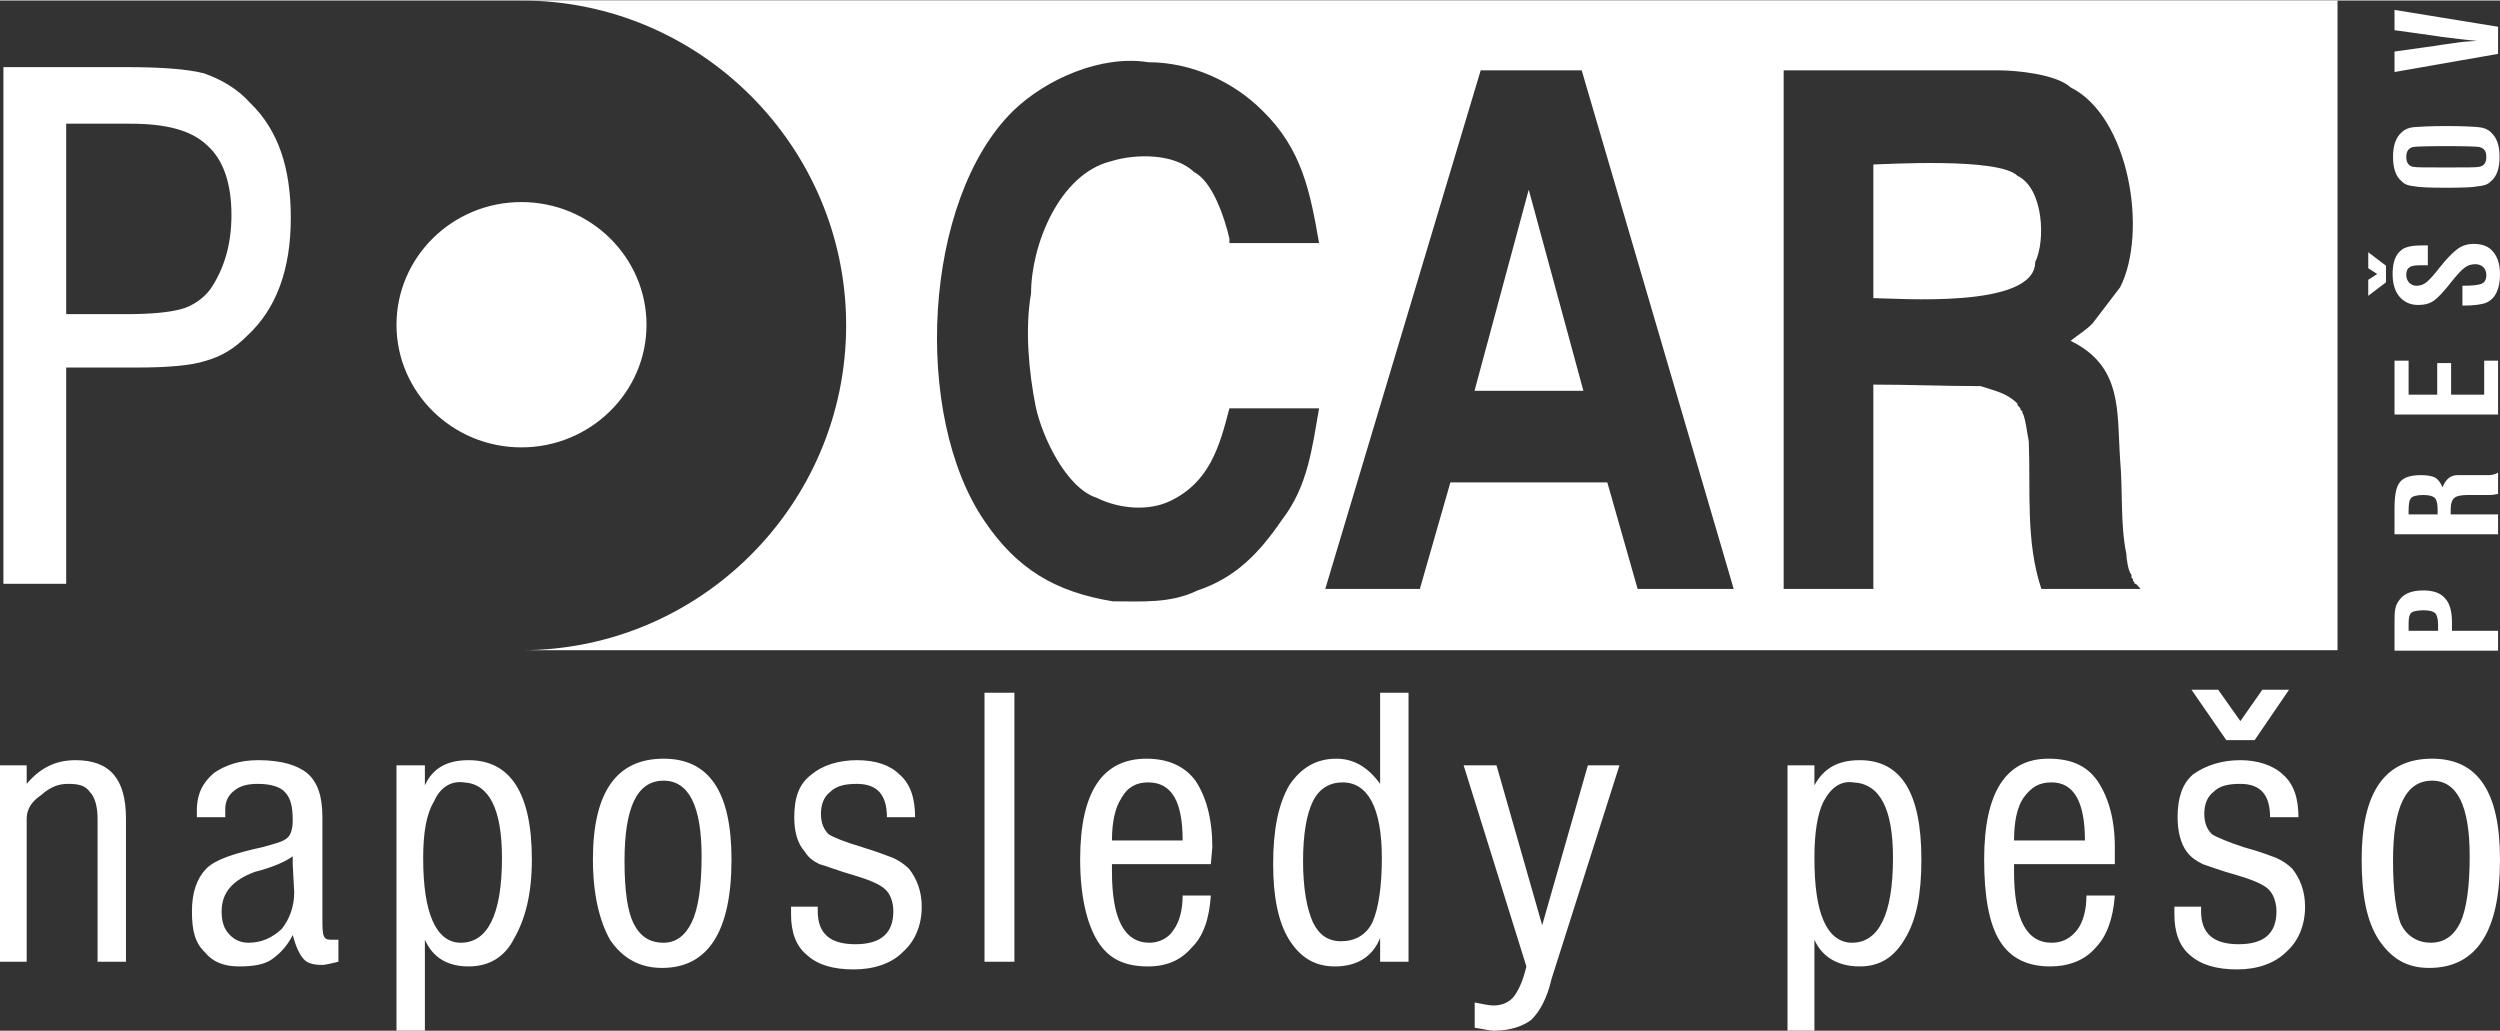 <?xml version="1.0" encoding="UTF-8"?>
<!DOCTYPE svg PUBLIC "-//W3C//DTD SVG 1.1//EN" "http://www.w3.org/Graphics/SVG/1.1/DTD/svg11.dtd">
<!-- Creator: CorelDRAW 2017 -->
<svg xmlns="http://www.w3.org/2000/svg" xml:space="preserve" width="1314px" height="542px" version="1.1" style="shape-rendering:geometricPrecision; text-rendering:geometricPrecision; image-rendering:optimizeQuality; fill-rule:evenodd; clip-rule:evenodd"
viewBox="0 0 117.09 48.25"
 xmlns:xlink="http://www.w3.org/1999/xlink">
 <rect x="0" y="0" width="117.09" height="48.25" fill="#333333" stroke="none"/>
 <defs>
  <style type="text/css">
   <![CDATA[
    .fil0 {fill:white}
   ]]>
  </style>
 </defs>
 <g id="Layer_x0020_1">
  <path class="fil0" d="M24.42 9.44c3.23,0 5.86,2.58 5.86,5.75 0,3.16 -2.63,5.74 -5.86,5.74 -3.23,0 -5.85,-2.58 -5.85,-5.74 0,-3.17 2.62,-5.75 5.85,-5.75zm89.49 27.1c-1.25,0 -1.83,1.26 -1.83,3.76 0,1.4 0.14,2.36 0.36,2.94 0.29,0.6 0.82,0.89 1.4,0.89 0.67,0 1.11,-0.36 1.4,-0.96 0.29,-0.65 0.43,-1.69 0.43,-3.09 0,-2.36 -0.58,-3.54 -1.76,-3.54zm0 -1.03c2.15,0 3.18,1.56 3.18,4.72 0,3.39 -1.11,5.08 -3.32,5.08 -1.04,0 -1.76,-0.43 -2.36,-1.32 -0.58,-0.89 -0.8,-2.15 -0.8,-3.76 0,-3.16 1.09,-4.72 3.3,-4.72zm-8.98 -1.76l1.03 -1.47 1.25 0 -1.61 2.36 -1.33 0 -1.63 -2.36 1.25 0 1.04 1.47zm-3.09 8.69l1.25 0 0 0.22c0,1.04 0.58,1.54 1.76,1.54 1.18,0 1.77,-0.5 1.77,-1.54 0,-0.43 -0.15,-0.82 -0.37,-1.03 -0.22,-0.22 -0.72,-0.44 -1.47,-0.66 -0.82,-0.23 -1.4,-0.45 -1.61,-0.52 -0.29,-0.15 -0.53,-0.29 -0.75,-0.58 -0.29,-0.39 -0.43,-0.97 -0.43,-1.62 0,-0.89 0.21,-1.56 0.72,-2 0.6,-0.43 1.35,-0.67 2.22,-0.67 0.81,0 1.54,0.24 1.99,0.67 0.51,0.44 0.73,1.11 0.73,2l-1.33 0c0,-1.03 -0.43,-1.56 -1.39,-1.56 -0.51,0 -0.97,0.07 -1.26,0.38 -0.29,0.22 -0.43,0.58 -0.43,1.02 0,0.45 0.14,0.74 0.36,0.96 0.22,0.14 0.75,0.36 1.47,0.6 0.82,0.22 1.33,0.43 1.55,0.51 0.3,0.14 0.52,0.29 0.74,0.5 0.36,0.46 0.6,1.04 0.6,1.78 0,0.87 -0.31,1.62 -0.89,2.13 -0.53,0.52 -1.33,0.81 -2.29,0.81 -0.96,0 -1.69,-0.21 -2.21,-0.67 -0.51,-0.43 -0.73,-1.09 -0.73,-1.9 0,-0.08 0,-0.22 0,-0.37zm-4.19 -3.1c0,-1.83 -0.53,-2.72 -1.56,-2.72 -0.58,0 -0.95,0.21 -1.33,0.74 -0.29,0.44 -0.43,1.11 -0.43,1.98l3.32 0zm0.07 2.58l1.33 0c-0.08,1.1 -0.39,1.92 -0.89,2.43 -0.51,0.6 -1.26,0.89 -2.15,0.89 -1.01,0 -1.83,-0.36 -2.34,-1.18 -0.52,-0.82 -0.74,-2.14 -0.74,-3.83 0,-3.16 1.03,-4.72 3.01,-4.72 1.04,0 1.78,0.31 2.29,1.03 0.51,0.75 0.82,1.78 0.82,3.11l0 0.8 -4.72 0 0 0.36c0,2.21 0.58,3.32 1.76,3.32 0.52,0 0.89,-0.22 1.18,-0.58 0.3,-0.38 0.45,-0.96 0.45,-1.63zm-10.91 -5.3c-0.58,-0.08 -1.03,0.21 -1.4,0.89 -0.29,0.58 -0.43,1.47 -0.43,2.65 0,1.32 0.14,2.28 0.43,2.94 0.29,0.67 0.75,1.03 1.33,1.03 1.25,0 1.92,-1.32 1.92,-3.97 0,-2.29 -0.6,-3.47 -1.85,-3.54zm-1.83 7.37l0 4.26 -1.26 0 0 -12.43 1.26 0 0 0.94c0.43,-0.8 1.1,-1.18 2.12,-1.18 1.92,0 2.89,1.49 2.89,4.65 0,1.61 -0.22,2.79 -0.75,3.68 -0.51,0.89 -1.18,1.33 -2.14,1.33 -1.02,0 -1.76,-0.44 -2.12,-1.25zm-13.49 1.25l-2.94 -9.42 1.54 0 2.14 7.49 2.14 -7.49 1.48 0 -3.18 10c-0.22,0.96 -0.58,1.56 -0.95,1.92 -0.38,0.29 -0.96,0.51 -1.77,0.51 -0.15,0 -0.44,-0.07 -0.88,-0.14l0 -1.18c0.37,0.07 0.66,0.14 0.88,0.14 0.38,0 0.74,-0.14 0.96,-0.43 0.22,-0.29 0.43,-0.75 0.58,-1.4zm-8.61 -8.62c-0.6,0 -1.1,0.29 -1.39,0.89 -0.29,0.58 -0.46,1.54 -0.46,2.79 0,1.25 0.17,2.22 0.46,2.87 0.29,0.6 0.72,0.89 1.32,0.89 0.65,0 1.18,-0.29 1.47,-0.89 0.29,-0.65 0.44,-1.69 0.44,-3.01 0,-2.36 -0.66,-3.54 -1.84,-3.54zm1.76 0.07l0 -4.27 1.33 0 0 12.6 -1.33 0 0 -1.11c-0.36,0.89 -1.1,1.33 -2.12,1.33 -0.96,0 -1.63,-0.44 -2.14,-1.25 -0.51,-0.82 -0.75,-2 -0.75,-3.54 0,-1.62 0.24,-2.8 0.75,-3.69 0.58,-0.87 1.32,-1.25 2.21,-1.25 0.8,0 1.47,0.38 2.05,1.18zm-9.25 2.65c0,-1.83 -0.51,-2.72 -1.62,-2.72 -0.53,0 -0.96,0.21 -1.25,0.74 -0.29,0.44 -0.44,1.11 -0.44,1.98l3.31 0zm0 2.58l1.32 0c-0.07,1.1 -0.36,1.92 -0.89,2.43 -0.51,0.6 -1.18,0.89 -2.05,0.89 -1.11,0 -1.85,-0.36 -2.36,-1.18 -0.51,-0.82 -0.82,-2.14 -0.82,-3.83 0,-3.16 1.04,-4.72 3.11,-4.72 0.94,0 1.76,0.31 2.29,1.03 0.5,0.75 0.79,1.78 0.79,3.11l-0.07 0.8 -4.63 0 0 0.36c0,2.21 0.58,3.32 1.76,3.32 0.44,0 0.89,-0.22 1.11,-0.58 0.29,-0.38 0.44,-0.96 0.44,-1.63zm-7.88 3.1l-1.4 0 0 -12.6 1.4 0 0 12.6zm-10.46 -2.58l1.25 0 0 0.22c0,1.04 0.58,1.54 1.76,1.54 1.18,0 1.78,-0.5 1.78,-1.54 0,-0.43 -0.14,-0.82 -0.38,-1.03 -0.22,-0.22 -0.72,-0.44 -1.47,-0.66 -0.8,-0.23 -1.32,-0.45 -1.61,-0.52 -0.29,-0.15 -0.51,-0.29 -0.68,-0.58 -0.36,-0.39 -0.5,-0.97 -0.5,-1.62 0,-0.89 0.21,-1.56 0.81,-2 0.51,-0.43 1.26,-0.67 2.13,-0.67 0.89,0 1.56,0.24 1.99,0.67 0.51,0.44 0.73,1.11 0.73,2l-1.32 0c0,-1.03 -0.44,-1.56 -1.4,-1.56 -0.51,0 -0.95,0.07 -1.26,0.38 -0.29,0.22 -0.43,0.58 -0.43,1.02 0,0.45 0.14,0.74 0.36,0.96 0.22,0.14 0.75,0.36 1.56,0.6 0.73,0.22 1.24,0.43 1.47,0.51 0.29,0.14 0.51,0.29 0.73,0.5 0.36,0.46 0.6,1.04 0.6,1.78 0,0.87 -0.31,1.62 -0.89,2.13 -0.51,0.52 -1.33,0.81 -2.29,0.81 -0.96,0 -1.69,-0.21 -2.19,-0.67 -0.53,-0.43 -0.75,-1.09 -0.75,-1.9 0,-0.08 0,-0.22 0,-0.37zm-5.97 -5.9c-1.25,0 -1.83,1.26 -1.83,3.76 0,1.4 0.14,2.36 0.43,2.94 0.31,0.6 0.75,0.89 1.4,0.89 0.6,0 1.03,-0.36 1.32,-0.96 0.31,-0.65 0.46,-1.69 0.46,-3.09 0,-2.36 -0.6,-3.54 -1.78,-3.54zm0 -1.03c2.14,0 3.18,1.56 3.18,4.72 0,3.39 -1.11,5.08 -3.25,5.08 -1.02,0 -1.84,-0.43 -2.44,-1.32 -0.5,-0.89 -0.8,-2.15 -0.8,-3.76 0,-3.16 1.11,-4.72 3.31,-4.72zm-9.35 1.11c-0.58,-0.08 -1.11,0.21 -1.4,0.89 -0.36,0.58 -0.51,1.47 -0.51,2.65 0,1.32 0.15,2.28 0.44,2.94 0.29,0.67 0.74,1.03 1.32,1.03 1.26,0 1.93,-1.32 1.93,-3.97 0,-2.29 -0.6,-3.47 -1.78,-3.54zm-1.83 7.37l0 4.26 -1.33 0 0 -12.43 1.33 0 0 0.94c0.36,-0.8 1.03,-1.18 2.05,-1.18 1.92,0 2.96,1.49 2.96,4.65 0,1.61 -0.31,2.79 -0.82,3.68 -0.44,0.89 -1.18,1.33 -2.14,1.33 -1.02,0 -1.69,-0.44 -2.05,-1.25zm-6.19 -3.91c-0.29,0.22 -0.89,0.51 -1.77,0.73 -1.03,0.38 -1.56,0.96 -1.56,1.85 0,0.44 0.09,0.82 0.39,1.11 0.21,0.22 0.5,0.36 0.87,0.36 0.6,0 1.1,-0.22 1.56,-0.65 0.36,-0.46 0.58,-1.04 0.58,-1.71l-0.07 -1.32 0 -0.37zm0 3.69c-0.29,0.58 -0.68,0.94 -1.04,1.18 -0.36,0.22 -0.87,0.29 -1.47,0.29 -0.73,0 -1.25,-0.22 -1.61,-0.67 -0.46,-0.44 -0.6,-1.02 -0.6,-1.91 0,-0.89 0.23,-1.54 0.67,-2 0.43,-0.43 1.32,-0.72 2.65,-1.01 0.58,-0.17 0.96,-0.24 1.18,-0.46 0.14,-0.14 0.22,-0.43 0.22,-0.79 0,-0.6 -0.08,-1.04 -0.37,-1.33 -0.21,-0.24 -0.67,-0.38 -1.25,-0.38 -0.45,0 -0.82,0.07 -1.11,0.31 -0.29,0.22 -0.43,0.51 -0.43,0.87 0,0.14 0,0.29 0,0.38l-1.33 0c0,-0.16 0,-0.24 0,-0.31 0,-0.8 0.29,-1.32 0.8,-1.76 0.53,-0.36 1.18,-0.6 2.07,-0.6 1.11,0 1.83,0.24 2.29,0.6 0.51,0.44 0.72,1.11 0.72,2.07l0 4.77c0,0.37 0,0.68 0.08,0.82 0.07,0.15 0.21,0.15 0.36,0.15 0.07,0 0.16,0 0.31,0l0 1.03c-0.31,0.07 -0.6,0.15 -0.75,0.15 -0.43,0 -0.72,-0.08 -0.89,-0.29 -0.21,-0.24 -0.36,-0.6 -0.5,-1.11zm-13.71 -7.95l1.25 0 0 0.87c0.67,-0.8 1.42,-1.11 2.29,-1.11 1.62,0 2.36,0.89 2.36,2.74l0 6.7 -1.33 0 0 -6.7c0,-0.6 -0.14,-1.03 -0.36,-1.25 -0.22,-0.31 -0.52,-0.38 -1.03,-0.38 -0.44,0 -0.82,0.14 -1.26,0.53 -0.43,0.29 -0.67,0.65 -0.67,1.1l0 6.7 -1.25 0 0 -9.2zm3.1 -21.13l2.78 0c1.2,0 2.02,-0.08 2.62,-0.24 0.52,-0.14 1.05,-0.51 1.36,-0.94 0.6,-0.89 0.98,-2 0.98,-3.47 0,-1.47 -0.38,-2.58 -1.13,-3.25 -0.76,-0.73 -1.96,-1.02 -3.61,-1.02l-3 0 0 8.92zm0 2.5l0 10.13 -2.94 0 0 -24.2 5.72 0c1.58,0 2.85,0.08 3.67,0.29 0.83,0.29 1.58,0.73 2.18,1.4 1.29,1.25 1.89,3.01 1.89,5.37 0,2.44 -0.69,4.27 -2.04,5.52 -0.6,0.6 -1.2,0.97 -1.96,1.18 -0.67,0.22 -1.8,0.31 -3.21,0.31l-3.31 0zm21.32 -17.19l85.06 0 0 30.43 -85.06 0c8.38,0 15.21,-6.83 15.21,-15.22 0,-8.37 -6.83,-15.21 -15.21,-15.21zm37.36 11.36c-0.42,-2.41 -0.8,-4.39 -2.64,-6.19 -1.39,-1.39 -3.35,-2.28 -5.37,-2.28 -2.18,-0.35 -4.77,0.78 -6.32,2.28 -4.23,4.16 -4.72,14.27 -1.34,19.21 1.52,2.25 3.32,3.32 6.01,3.76 1.36,0 2.7,0.11 3.97,-0.51 1.8,-0.6 2.91,-1.78 3.96,-3.32 1.2,-1.56 1.4,-3.32 1.73,-5.21l-4.2 0c-0.47,1.85 -0.96,3.47 -2.77,4.34 -1.04,0.5 -2.42,0.36 -3.45,-0.15 -1.44,-0.47 -2.56,-2.89 -2.85,-4.26 -0.33,-1.64 -0.51,-3.67 -0.22,-5.31 0,-2.26 1.32,-5.59 3.74,-6.19 1.14,-0.36 2.99,-0.38 3.9,0.51 0.87,0.44 1.44,2.18 1.65,3.11l0 0.21 4.2 0zm7.28 6.92l2.54 -9.42 2.56 9.42 -5.1 0zm-6.99 9.28l4.43 0 1.43 -4.99 7.35 0 1.42 4.99 4.5 0 -7.12 -24.29 -4.73 0 -7.28 24.29zm25.67 -19.88c0.41,0 5.88,-0.35 6.75,0.53 1.23,0.59 1.32,3.06 0.83,4.04 0,2.22 -6.53,1.69 -7.58,1.69l0 -6.26zm-4.2 -4.41l0 24.29 4.2 0 0 -9.57c1.68,0 3.35,0.07 5.02,0.07 0.66,0.22 1.22,0.31 1.73,0.82l0 0.07 0.14 0.15 0 0.07 0.09 0.07 0 0.08c0.13,0.12 0.24,1.07 0.3,1.32 0.09,2.36 -0.15,4.7 0.59,6.92l4.65 0 -0.22 -0.24 -0.07 0 0 -0.07 -0.07 -0.07 0 -0.08 -0.07 -0.07 0 -0.14c-0.15,-0.13 -0.24,-0.77 -0.24,-0.97 -0.29,-1.41 -0.16,-2.94 -0.29,-4.39 -0.16,-2.27 0.14,-4.39 -2.32,-5.59 0.38,-0.31 0.69,-0.47 1.03,-0.82l1.29 -1.69c1.31,-2.59 0.42,-8 -2.32,-9.36 -0.66,-0.62 -2.55,-0.8 -3.38,-0.8l-10.06 0zm33.46 -0.77l-4.85 0.85 0 -0.96 1.93 -0.27 0.31 -0.05 0.65 -0.09c0.23,-0.04 0.56,-0.07 0.98,-0.09 -0.49,-0.04 -1.04,-0.11 -1.62,-0.18l-0.32 -0.05 -1.93 -0.27 0 -0.95 4.85 0.79 0 1.27zm-4.3 4.82c0,0.27 0.11,0.43 0.32,0.47 0.13,0.03 0.64,0.03 1.55,0.03 0.92,0 1.43,0 1.54,-0.03 0.24,-0.04 0.34,-0.2 0.34,-0.47 0,-0.25 -0.1,-0.41 -0.34,-0.46 -0.11,-0.02 -0.62,-0.04 -1.54,-0.04 -0.91,0 -1.42,0.02 -1.55,0.04 -0.21,0.05 -0.32,0.21 -0.32,0.46zm-0.62 0c0,-0.53 0.13,-0.91 0.42,-1.16 0.12,-0.12 0.32,-0.21 0.56,-0.23 0.25,-0.02 0.76,-0.05 1.51,-0.05 0.76,0 1.27,0.03 1.5,0.05 0.26,0.02 0.46,0.11 0.58,0.23 0.29,0.25 0.42,0.63 0.42,1.16 0,0.54 -0.13,0.93 -0.42,1.16 -0.12,0.13 -0.32,0.2 -0.58,0.22 -0.23,0.05 -0.74,0.07 -1.5,0.07 -0.75,0 -1.26,-0.02 -1.51,-0.07 -0.24,-0.02 -0.44,-0.09 -0.56,-0.22 -0.29,-0.23 -0.42,-0.62 -0.42,-1.16zm-0.33 5.88l-0.83 0.63 0 -0.75 0.42 -0.27 -0.42 -0.27 0 -0.75 0.83 0.63 0 0.78zm3.58 1.09l0 -0.93c0.45,0 0.76,-0.03 0.91,-0.1 0.14,-0.06 0.21,-0.2 0.21,-0.4 0,-0.16 -0.05,-0.28 -0.14,-0.37 -0.09,-0.09 -0.22,-0.14 -0.38,-0.14 -0.18,0 -0.35,0.05 -0.49,0.16 -0.17,0.12 -0.37,0.35 -0.62,0.66 -0.36,0.46 -0.63,0.75 -0.83,0.89 -0.2,0.14 -0.44,0.2 -0.73,0.2 -0.36,0 -0.65,-0.13 -0.87,-0.38 -0.22,-0.25 -0.33,-0.62 -0.33,-1.07 0,-0.52 0.13,-0.91 0.4,-1.11 0.16,-0.16 0.51,-0.23 1,-0.23l0.25 0 0 0.93 -0.32 0c-0.26,0 -0.44,0.02 -0.53,0.09 -0.11,0.07 -0.16,0.18 -0.16,0.37 0,0.13 0.05,0.27 0.14,0.36 0.09,0.09 0.2,0.14 0.35,0.14 0.16,0 0.31,-0.05 0.45,-0.16 0.15,-0.12 0.35,-0.34 0.62,-0.69 0.34,-0.43 0.63,-0.72 0.85,-0.88 0.22,-0.16 0.47,-0.23 0.75,-0.23 0.39,0 0.7,0.11 0.9,0.36 0.22,0.25 0.33,0.59 0.33,1.07 0,0.68 -0.22,1.14 -0.64,1.32 -0.2,0.09 -0.58,0.14 -1.12,0.14zm-3.18 2.58l0.66 0 0 1.59 1.34 0 0 -1.48 0.65 0 0 1.48 1.55 0 0 -1.59 0.65 0 0 2.52 -4.85 0 0 -2.52zm2.02 7.2l0 -0.21c0,-0.27 -0.04,-0.47 -0.13,-0.56 -0.09,-0.09 -0.27,-0.14 -0.54,-0.14 -0.29,0 -0.49,0.05 -0.57,0.14 -0.09,0.09 -0.12,0.29 -0.12,0.61l0 0.16 1.36 0zm2.83 0.93l-4.85 0 0 -1.18c0,-0.64 0.07,-1.05 0.26,-1.27 0.16,-0.21 0.49,-0.32 0.98,-0.32 0.29,0 0.51,0.04 0.65,0.11 0.16,0.09 0.27,0.25 0.36,0.46 0.15,-0.39 0.38,-0.57 0.71,-0.57l1.44 0c0.2,0 0.34,-0.05 0.45,-0.12l0 1c-0.13,0.03 -0.27,0.05 -0.38,0.05l-1.02 0c-0.33,0 -0.56,0.05 -0.65,0.14 -0.11,0.09 -0.17,0.27 -0.17,0.54l0 0.23 2.22 0 0 0.93zm-2.81 4.52l0 -0.3c0,-0.27 -0.06,-0.45 -0.13,-0.52 -0.09,-0.09 -0.27,-0.14 -0.55,-0.14 -0.3,0 -0.5,0.05 -0.58,0.12 -0.09,0.09 -0.12,0.25 -0.12,0.52l0 0.32 1.38 0zm2.81 0l0 0.93 -4.85 0 0 -1.23c0,-0.34 0,-0.59 0.04,-0.75 0.03,-0.16 0.11,-0.29 0.2,-0.41 0.22,-0.29 0.58,-0.43 1.11,-0.43 0.45,0 0.79,0.11 1.01,0.36 0.22,0.23 0.33,0.6 0.33,1.12l0 0.41 2.16 0z"/>
 </g>
</svg>
